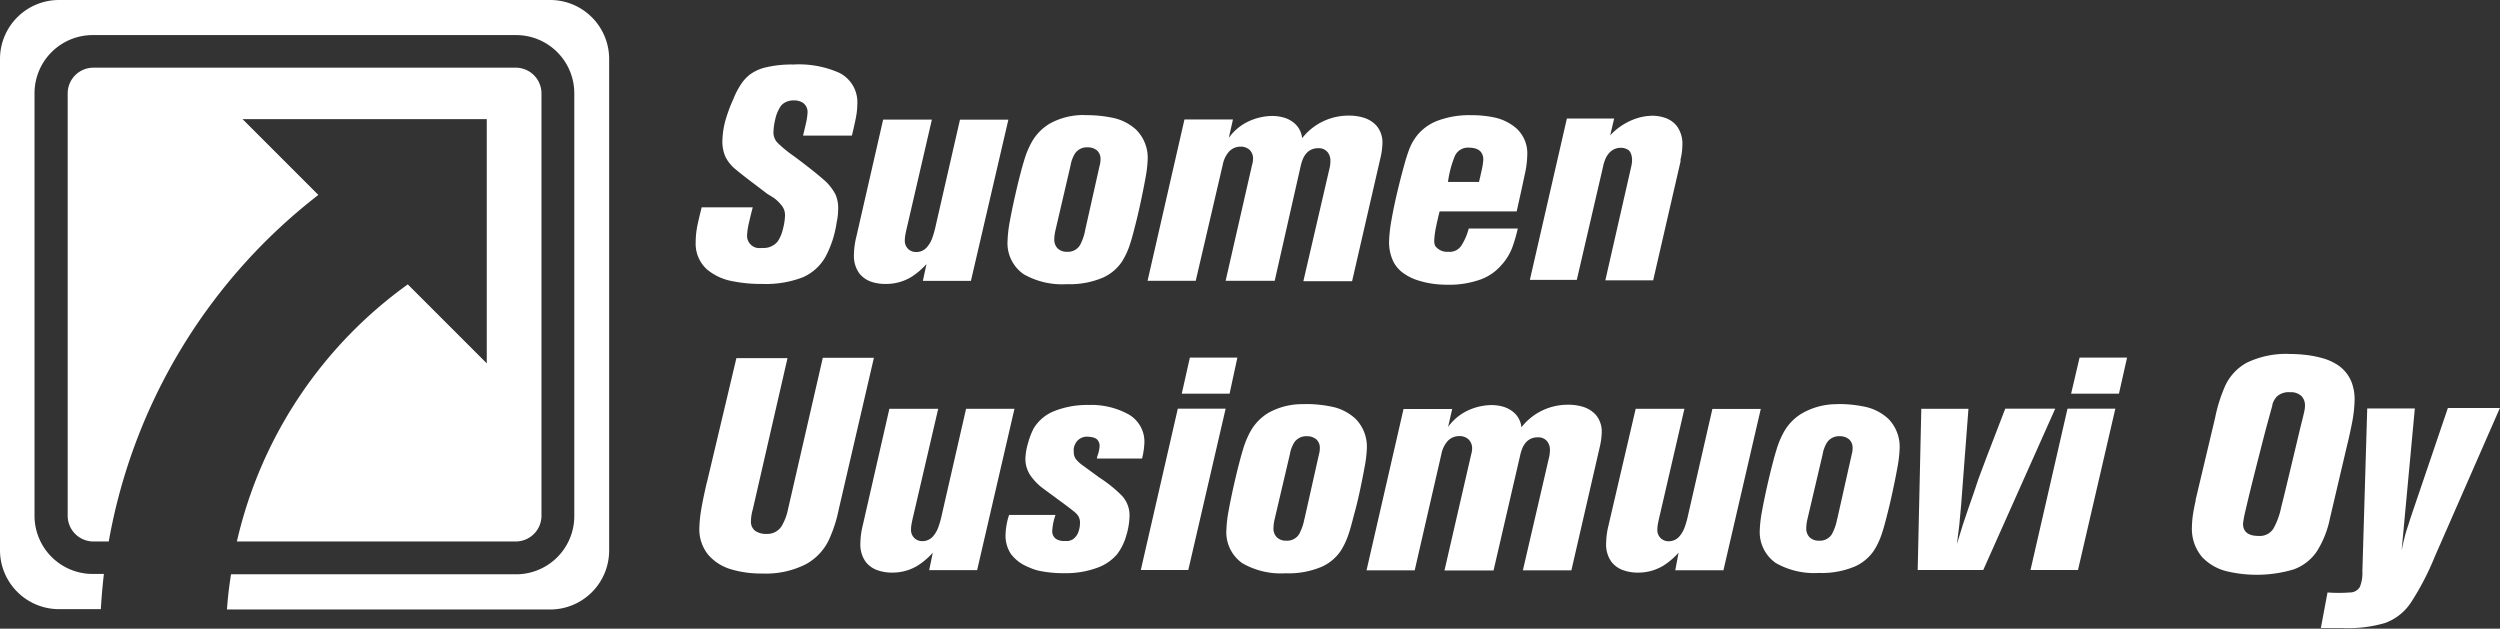 <svg xmlns="http://www.w3.org/2000/svg" viewBox="0 0 221.62 55.73"><rect x="0" y="0" width="221.62" height="55.73" fill="#333333" stroke="none"/><defs><style>.cls-1,.cls-2{fill:#fff;}.cls-2{fill-rule:evenodd;}</style></defs><title>suomen-uusiomuovi</title><g id="Layer_2" data-name="Layer 2"><g id="Layer_1-2" data-name="Layer 1"><path class="cls-1" d="M48.79,0H5.23A5.23,5.23,0,0,0,0,5.23V48.79A5.23,5.23,0,0,0,5.23,54H8.94q.09-1.57.27-3.12h-1a5.16,5.16,0,0,1-5.15-5.15V8.26A5.16,5.16,0,0,1,8.26,3.11h37.5a5.16,5.16,0,0,1,5.15,5.15v37.5a5.16,5.16,0,0,1-5.15,5.15H20.48c-.16,1-.29,2.07-.36,3.12H48.79A5.23,5.23,0,0,0,54,48.79V5.23A5.23,5.23,0,0,0,48.79,0Z"/><path class="cls-1" d="M28.22,17.28,21.5,10.56H43.15V32.21l-7-7A38.68,38.68,0,0,0,21,48H45.76A2.28,2.28,0,0,0,48,45.76V8.26A2.28,2.28,0,0,0,45.76,6H8.26A2.28,2.28,0,0,0,6,8.26v37.5A2.28,2.28,0,0,0,8.26,48H9.64A49.83,49.83,0,0,1,28.22,17.28Z"/><path class="cls-1" d="M62.67,42.75l2.61-11h4.53L66.73,45.17a3.28,3.28,0,0,0-.1.43,3.59,3.59,0,0,0-.06.61,1,1,0,0,0,.38.85,1.66,1.66,0,0,0,1,.27,1.5,1.5,0,0,0,1.34-.69,4.79,4.79,0,0,0,.56-1.47l3.09-13.45h4.53L74.35,45.17a12.07,12.07,0,0,1-.9,2.75,4.81,4.81,0,0,1-2,2.09,7.82,7.82,0,0,1-3.89.83,9.24,9.24,0,0,1-2.81-.39,4.24,4.24,0,0,1-2-1.31A3.59,3.59,0,0,1,62,46.72a11.42,11.42,0,0,1,.16-1.54q.15-.91.5-2.42"/><path class="cls-1" d="M78.85,36.24h4.32L81,45.57c-.08.33-.14.6-.18.81a3,3,0,0,0-.06.55,1,1,0,0,0,.32.79,1,1,0,0,0,.7.25,1.22,1.22,0,0,0,.9-.39,2.55,2.55,0,0,0,.52-.9,8.08,8.08,0,0,0,.28-1l2.16-9.44h4.29l-3.31,14.3H82.37L82.69,49a6.6,6.6,0,0,1-1.34,1.14,4.3,4.3,0,0,1-2.28.62,3.86,3.86,0,0,1-1.19-.18,2.3,2.3,0,0,1-1.12-.75,2.61,2.61,0,0,1-.49-1.65,7,7,0,0,1,.21-1.6l2.37-10.38"/><path class="cls-1" d="M89.46,45.65h4.11a4.92,4.92,0,0,0-.29,1.41.8.8,0,0,0,.36.73,1.34,1.34,0,0,0,.7.17l.33,0a1.19,1.19,0,0,0,.45-.16,1.35,1.35,0,0,0,.5-.71,2.38,2.38,0,0,0,.12-.73,1.12,1.12,0,0,0-.15-.61,1.7,1.7,0,0,0-.39-.41q-.24-.2-.87-.67l-1.21-.89-.64-.47a5,5,0,0,1-1.16-1.2,2.61,2.61,0,0,1-.42-1.44,5.41,5.41,0,0,1,.24-1.41A6.5,6.5,0,0,1,91.62,38a3.71,3.71,0,0,1,1.87-1.57,7.89,7.89,0,0,1,3-.53,6.84,6.84,0,0,1,3.53.82,2.78,2.78,0,0,1,1.43,2.46,6.72,6.72,0,0,1-.21,1.47h-4c0-.15.09-.33.15-.56a3,3,0,0,0,.09-.58.76.76,0,0,0-.14-.44q-.17-.32-.92-.36a1.18,1.18,0,0,0-.9.35,1.4,1.4,0,0,0-.33.66,1.78,1.78,0,0,0,0,.38,1,1,0,0,0,.21.63,3.24,3.24,0,0,0,.61.55l.36.26L97,42l.45.33a11.77,11.77,0,0,1,2,1.61,2.55,2.55,0,0,1,.68,1.83,6.36,6.36,0,0,1-.28,1.68,4.94,4.94,0,0,1-.82,1.68,4.1,4.1,0,0,1-1.65,1.16,8,8,0,0,1-3,.52,10.45,10.45,0,0,1-2.26-.21,4.78,4.78,0,0,1-1-.35,3.51,3.51,0,0,1-1.5-1.14,2.9,2.9,0,0,1-.48-1.72,6.08,6.08,0,0,1,.32-1.76"/><path class="cls-2" d="M101.13,50.53l3.28-14.3h4.24l-3.31,14.3h-4.21m4.35-18.83h4.21L109,34.9h-4.24Z"/><path class="cls-2" d="M115.64,46l1.28-5.71a2,2,0,0,0,.08-.56,1,1,0,0,0-.32-.79,1.26,1.26,0,0,0-.82-.27,1.28,1.28,0,0,0-1.14.57,3,3,0,0,0-.38,1.05L113,46a3.83,3.83,0,0,0-.11.83,1.11,1.11,0,0,0,.26.76,1.13,1.13,0,0,0,.88.34,1.24,1.24,0,0,0,1.14-.59,4.56,4.56,0,0,0,.46-1.33m0-10.19a11,11,0,0,1,2.37.22,4.36,4.36,0,0,1,2.17,1.09,3.52,3.52,0,0,1,1,2.6,11,11,0,0,1-.19,1.62q-.18,1-.44,2.21T120,45.75q-.25,1-.41,1.47a6.65,6.65,0,0,1-.73,1.6,4,4,0,0,1-1.64,1.4,7.49,7.49,0,0,1-3.24.6,6.88,6.88,0,0,1-3.83-.88,3.34,3.34,0,0,1-1.43-3,10.82,10.82,0,0,1,.19-1.64q.18-1,.44-2.16t.48-2q.23-.89.33-1.19a7.88,7.88,0,0,1,.71-1.74,4.42,4.42,0,0,1,1.62-1.64A6.17,6.17,0,0,1,115.64,35.83Z"/><path class="cls-1" d="M128.74,36.22l-.37,1.63a4.53,4.53,0,0,1,1.46-1.31,5,5,0,0,1,1.45-.53,4.72,4.72,0,0,1,.93-.1,3.76,3.76,0,0,1,1.1.16,2.48,2.48,0,0,1,1,.6,2,2,0,0,1,.56,1.21,5.2,5.2,0,0,1,4.19-2,4.27,4.27,0,0,1,1.22.17,2.52,2.52,0,0,1,1.18.72,2.28,2.28,0,0,1,.53,1.56,6.18,6.18,0,0,1-.16,1.23l-2.53,11H135l2.35-10.14a3.51,3.51,0,0,0,.05-.53,1.2,1.2,0,0,0-.25-.77,1,1,0,0,0-.85-.35,1.33,1.33,0,0,0-.9.32,1.77,1.77,0,0,0-.46.68,3.85,3.85,0,0,0-.19.64l-2.35,10.16h-4.35l2.37-10.3a1.82,1.82,0,0,0,.08-.51,1.08,1.08,0,0,0-.31-.8,1.14,1.14,0,0,0-.81-.3,1.39,1.39,0,0,0-1.05.44,2.41,2.41,0,0,0-.55,1.14l-2.37,10.32h-4.27l3.28-14.3h4.29"/><path class="cls-1" d="M145,36.24h4.32l-2.16,9.34c-.08.33-.14.6-.18.81a3,3,0,0,0-.06.55,1,1,0,0,0,.32.79,1,1,0,0,0,.7.25,1.22,1.22,0,0,0,.9-.39,2.55,2.55,0,0,0,.52-.9,8.09,8.09,0,0,0,.28-1l2.16-9.44h4.29l-3.31,14.3h-4.27L148.8,49a6.6,6.6,0,0,1-1.34,1.14,4.3,4.3,0,0,1-2.28.62,3.86,3.86,0,0,1-1.19-.18,2.3,2.3,0,0,1-1.12-.75,2.61,2.61,0,0,1-.49-1.65,7,7,0,0,1,.21-1.6L145,36.24"/><path class="cls-2" d="M162.87,46l1.28-5.71a2,2,0,0,0,.08-.56,1,1,0,0,0-.32-.79,1.26,1.26,0,0,0-.82-.27,1.28,1.28,0,0,0-1.14.57,3,3,0,0,0-.38,1.05L160.23,46a3.84,3.84,0,0,0-.11.83,1.12,1.12,0,0,0,.26.76,1.13,1.13,0,0,0,.88.34,1.24,1.24,0,0,0,1.14-.59,4.59,4.59,0,0,0,.46-1.33m0-10.19a11,11,0,0,1,2.37.22,4.36,4.36,0,0,1,2.17,1.09,3.52,3.52,0,0,1,1,2.6,11.13,11.13,0,0,1-.18,1.62q-.18,1-.44,2.21t-.51,2.16q-.25,1-.41,1.47a6.69,6.69,0,0,1-.73,1.6,4,4,0,0,1-1.64,1.4,7.5,7.5,0,0,1-3.24.6,6.88,6.88,0,0,1-3.83-.88A3.34,3.34,0,0,1,156,47a10.93,10.93,0,0,1,.19-1.64q.18-1,.44-2.16t.48-2q.23-.89.33-1.19a7.88,7.88,0,0,1,.71-1.74,4.42,4.42,0,0,1,1.62-1.64A6.16,6.16,0,0,1,162.87,35.83Z"/><path class="cls-1" d="M170.37,36.24h4.13q-.23,2.91-.43,5.63-.14,1.88-.22,2.9t-.16,1.75q-.08.72-.21,1.7.54-1.83,1-3.12t.91-2.66q.33-.89.75-2l.85-2.21.77-2h4.43l-6.38,14.3H170l.32-14.3"/><path class="cls-2" d="M180,50.53l3.28-14.3h4.24l-3.31,14.3H180m4.35-18.83h4.21l-.72,3.2h-4.24Z"/><path class="cls-2" d="M201.45,35.91q-.11.38-.41,1.48t-.66,2.53q-.37,1.44-.72,2.84t-.58,2.41a10,10,0,0,0-.24,1.25q0,1.09,1.39,1.09a1.43,1.43,0,0,0,1.31-.66,6.61,6.61,0,0,0,.69-1.92q.11-.41.34-1.37l.51-2.12.51-2.14.34-1.43q.27-1.06.34-1.4a2.12,2.12,0,0,0,.06-.5,1.17,1.17,0,0,0-.32-.87,1.36,1.36,0,0,0-1-.33,1.56,1.56,0,0,0-1.17.38,1.75,1.75,0,0,0-.41.76m-6.8,8.43,1.73-7.28a13.66,13.66,0,0,1,.89-2.84,4.48,4.48,0,0,1,1.89-2.05,8,8,0,0,1,3.88-.79,12.34,12.34,0,0,1,1.27.07,9.36,9.36,0,0,1,1.55.29,4.77,4.77,0,0,1,1.43.64,3.29,3.29,0,0,1,1.21,1.54,4.35,4.35,0,0,1,.25,1.56,11.68,11.68,0,0,1-.24,2.07q-.22,1.12-.46,2.07l-1.49,6.35a8.61,8.61,0,0,1-1.17,2.93,4.2,4.2,0,0,1-2.05,1.58,11.49,11.49,0,0,1-5.93.16,4.46,4.46,0,0,1-2.17-1.25,3.85,3.85,0,0,1-.91-2.68,8.65,8.65,0,0,1,.11-1.22Q194.54,44.8,194.65,44.34Z"/><path class="cls-1" d="M209.83,36.21h4.24l-1.17,12.58q.14-.67.24-1.06c.06-.26.13-.51.21-.76s.19-.56.32-1l3.33-9.8h4.61l-5.79,13.22a23.9,23.9,0,0,1-2.08,4,4.65,4.65,0,0,1-2.32,1.84,11.56,11.56,0,0,1-3.79.44l-1.89,0,.59-3.15a13.39,13.39,0,0,0,2,0,1,1,0,0,0,.87-.5,3.21,3.21,0,0,0,.22-1.36l.43-14.45"/><path class="cls-1" d="M62.2,18.38h4.53q-.17.63-.33,1.34a6.17,6.17,0,0,0-.17,1.08,1.09,1.09,0,0,0,.9,1.18,2.07,2.07,0,0,0,.46,0,1.59,1.59,0,0,0,1.36-.59,3.34,3.34,0,0,0,.46-1.11,5.26,5.26,0,0,0,.18-1.15,1.38,1.38,0,0,0-.22-.81,3.61,3.61,0,0,0-.76-.77L68,17.17l-1.21-.92q-1-.75-1.64-1.29a3.33,3.33,0,0,1-.86-1.1,3.4,3.4,0,0,1-.25-1.43,7.57,7.57,0,0,1,.26-1.73A13.84,13.84,0,0,1,65,8.8a7.23,7.23,0,0,1,.79-1.48,3.58,3.58,0,0,1,.66-.69A3.81,3.81,0,0,1,67.77,6a9.92,9.92,0,0,1,2.56-.28,8.78,8.78,0,0,1,4.1.75A2.91,2.91,0,0,1,76,9.24a6.57,6.57,0,0,1-.13,1.21q-.13.66-.35,1.57H71.19q.11-.45.25-1.06a5.56,5.56,0,0,0,.15-1,1,1,0,0,0-.43-.86,1.46,1.46,0,0,0-.77-.2,1.54,1.54,0,0,0-.92.26,1.08,1.08,0,0,0-.34.38,3.37,3.37,0,0,0-.42,1.1,5.17,5.17,0,0,0-.14,1,1.32,1.32,0,0,0,.34,1,11.26,11.26,0,0,0,1.52,1.24q1.7,1.27,2.53,2a4.44,4.44,0,0,1,1.1,1.35,3,3,0,0,1,.24,1.35,5.42,5.42,0,0,1-.13,1.12,9.2,9.2,0,0,1-1,3.08,4.27,4.27,0,0,1-2,1.8,9.11,9.11,0,0,1-3.61.59,12.62,12.62,0,0,1-2.61-.24,4.86,4.86,0,0,1-2.28-1.05,3.07,3.07,0,0,1-1-2.39A7.8,7.8,0,0,1,61.82,20q.17-.79.38-1.6"/><path class="cls-1" d="M78.29,10.6h4.32l-2.16,9.34c-.08.33-.14.6-.18.81a3,3,0,0,0-.06.55,1,1,0,0,0,.32.79,1,1,0,0,0,.7.25,1.22,1.22,0,0,0,.91-.39,2.57,2.57,0,0,0,.52-.9,8.23,8.23,0,0,0,.28-1l2.16-9.44h4.29L86.07,24.9H81.81l.32-1.49a6.57,6.57,0,0,1-1.34,1.14,4.3,4.3,0,0,1-2.28.62A3.84,3.84,0,0,1,77.31,25a2.3,2.3,0,0,1-1.12-.75,2.6,2.6,0,0,1-.49-1.65,6.9,6.9,0,0,1,.21-1.6L78.29,10.6"/><path class="cls-2" d="M96.2,20.39l1.28-5.71a2,2,0,0,0,.08-.56,1,1,0,0,0-.32-.79,1.26,1.26,0,0,0-.82-.27,1.28,1.28,0,0,0-1.14.57,3,3,0,0,0-.38,1.05l-1.33,5.71a3.83,3.83,0,0,0-.11.83,1.11,1.11,0,0,0,.26.76,1.13,1.13,0,0,0,.88.34,1.24,1.24,0,0,0,1.14-.59,4.56,4.56,0,0,0,.46-1.33m0-10.19a11,11,0,0,1,2.37.22,4.36,4.36,0,0,1,2.17,1.09,3.52,3.52,0,0,1,1,2.61,11.16,11.16,0,0,1-.19,1.62q-.18,1-.44,2.21t-.51,2.16q-.25,1-.41,1.47a6.65,6.65,0,0,1-.73,1.6,4,4,0,0,1-1.64,1.4,7.49,7.49,0,0,1-3.24.6,6.88,6.88,0,0,1-3.83-.88,3.34,3.34,0,0,1-1.43-3,10.83,10.83,0,0,1,.19-1.64q.18-1,.44-2.16t.48-2q.23-.89.33-1.19a7.88,7.88,0,0,1,.71-1.74,4.41,4.41,0,0,1,1.62-1.64A6.16,6.16,0,0,1,96.2,10.2Z"/><path class="cls-1" d="M109.3,10.59l-.37,1.63a4.54,4.54,0,0,1,1.46-1.31,5,5,0,0,1,1.45-.53,4.73,4.73,0,0,1,.93-.1,3.76,3.76,0,0,1,1.1.16,2.48,2.48,0,0,1,1,.6,2,2,0,0,1,.56,1.21,5.21,5.21,0,0,1,4.19-2,4.28,4.28,0,0,1,1.22.17,2.52,2.52,0,0,1,1.18.72,2.28,2.28,0,0,1,.53,1.56,6.31,6.31,0,0,1-.16,1.23l-2.53,11h-4.32l2.35-10.14a3.51,3.51,0,0,0,.05-.53,1.21,1.21,0,0,0-.25-.77,1,1,0,0,0-.85-.35,1.33,1.33,0,0,0-.9.32,1.77,1.77,0,0,0-.46.68,3.84,3.84,0,0,0-.19.64L113,24.89h-4.35L111,14.59a1.82,1.82,0,0,0,.08-.51,1.07,1.07,0,0,0-.31-.8A1.14,1.14,0,0,0,110,13a1.39,1.39,0,0,0-1.05.44,2.41,2.41,0,0,0-.55,1.14L106,24.89h-4.27L105,10.59h4.29"/><path class="cls-2" d="M128.36,16.13h2.75q.09-.38.23-1a6.09,6.09,0,0,0,.15-.94,1.1,1.1,0,0,0-.21-.72,1,1,0,0,0-.51-.31,1.89,1.89,0,0,0-.51-.07,1.28,1.28,0,0,0-1.29.74,9.39,9.39,0,0,0-.61,2.3m1.84,4.13h4.35a14.46,14.46,0,0,1-.49,1.68,4.93,4.93,0,0,1-1,1.6,4.41,4.41,0,0,1-1.77,1.22,8.22,8.22,0,0,1-3,.48,9.44,9.44,0,0,1-1.07-.06,8,8,0,0,1-1.47-.31,4.52,4.52,0,0,1-1.43-.72,2.81,2.81,0,0,1-.82-1,3.92,3.92,0,0,1-.36-1.76,12.45,12.45,0,0,1,.22-1.93q.21-1.19.52-2.49t.6-2.33a15.13,15.13,0,0,1,.47-1.47,4.64,4.64,0,0,1,.77-1.28,4.34,4.34,0,0,1,1.67-1.17,8,8,0,0,1,3-.51,9.76,9.76,0,0,1,2.07.2,4.36,4.36,0,0,1,2,1,3,3,0,0,1,.93,2.32,8.7,8.7,0,0,1-.24,1.81q-.16.77-.33,1.54l-.37,1.66h-6.83q-.17.65-.32,1.39a7.06,7.06,0,0,0-.16,1.23,1.21,1.21,0,0,0,.08.43,1.31,1.31,0,0,0,1.17.53,1.23,1.23,0,0,0,1.17-.57A5.23,5.23,0,0,0,130.2,20.26Z"/><path class="cls-1" d="M149,14.21l-2.45,10.64h-4.24l2.29-10.06a2.64,2.64,0,0,0,.08-.67q-.05-.73-.45-.89a1.14,1.14,0,0,0-.53-.13,1.36,1.36,0,0,0-.94.35,1.93,1.93,0,0,0-.48.73,3.4,3.4,0,0,0-.18.63l-2.32,10h-4.16l3.28-14.3h4.19L142.74,12a5.56,5.56,0,0,1,2.32-1.5,4.75,4.75,0,0,1,1.46-.24,3.53,3.53,0,0,1,1,.16,2.26,2.26,0,0,1,1.11.73,2.63,2.63,0,0,1,.51,1.7,5.59,5.59,0,0,1-.19,1.39"/></g></g></svg>